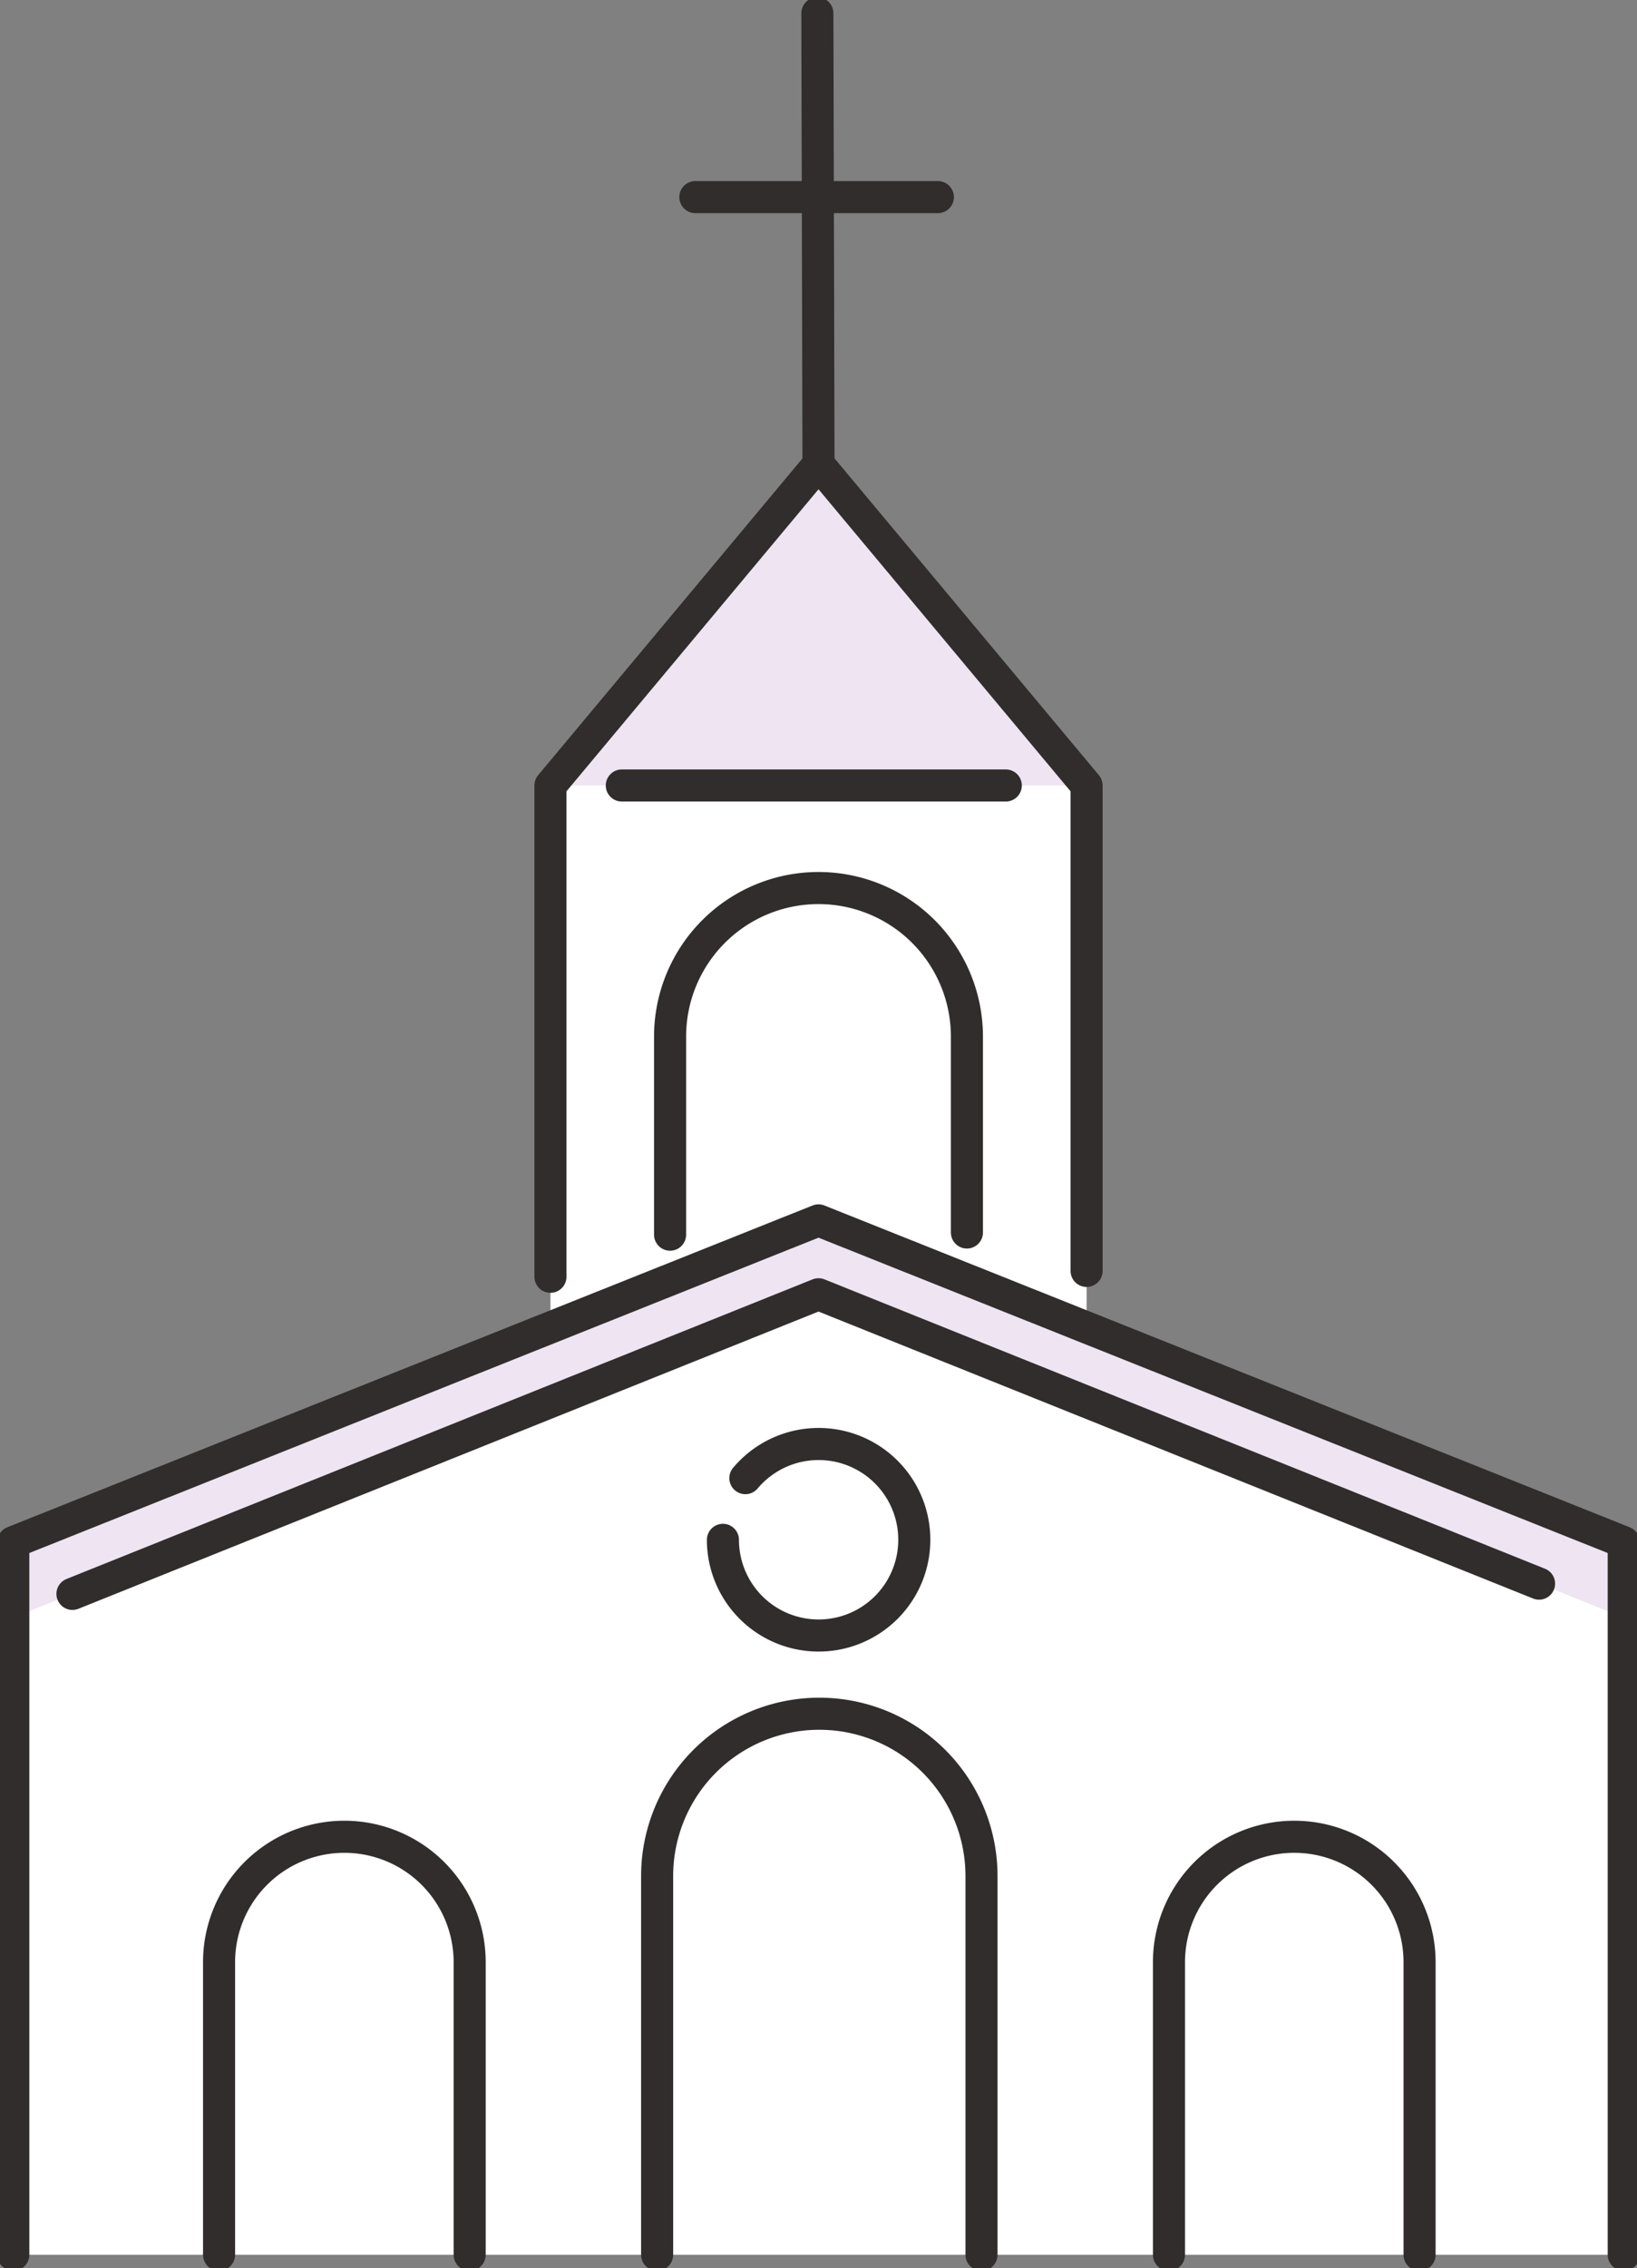 <svg id="icon-charch" xmlns="http://www.w3.org/2000/svg" xmlns:xlink="http://www.w3.org/1999/xlink" width="102.114" height="141.371" viewBox="0 0 102.114 141.371">
  <rect x="0" y="0" width="102.114" height="141.371" fill="#808080" stroke="none"/>
  <defs>
    <clipPath id="clip-path">
      <rect id="長方形_25127" data-name="長方形 25127" width="102.114" height="141.371" fill="none"/>
    </clipPath>
  </defs>
  <path id="パス_46925" data-name="パス 46925" d="M41.426,93.425V54.936L58.148,34.912,74.87,54.936V94.014Z" transform="translate(-7.09 -5.975)" fill="#fff"/>
  <g id="グループ_11713" data-name="グループ 11713">
    <g id="グループ_11712" data-name="グループ 11712" clip-path="url(#clip-path)">
      <line id="線_24" data-name="線 24" x1="0.071" y1="28.108" transform="translate(50.986 0.828)" fill="none" stroke="#302d2c" stroke-linecap="round" stroke-linejoin="round" stroke-width="2"/>
    </g>
  </g>
  <line id="線_25" data-name="線 25" x2="15.127" transform="translate(43.376 12.286)" fill="none" stroke="#302d2c" stroke-linecap="round" stroke-linejoin="round" stroke-width="2"/>
  <path id="パス_46926" data-name="パス 46926" d="M41.426,54.936H74.87L58.148,34.911Z" transform="translate(-7.09 -5.975)" fill="rgba(202,166,208,0.3)"/>
  <path id="パス_46927" data-name="パス 46927" d="M41.426,85.557V54.935L58.148,34.911,74.87,54.935V85.192" transform="translate(-7.09 -5.975)" fill="none" stroke="#302d2c" stroke-linecap="round" stroke-linejoin="round" stroke-width="2"/>
  <g id="グループ_11715" data-name="グループ 11715">
    <g id="グループ_11714" data-name="グループ 11714" clip-path="url(#clip-path)">
      <path id="パス_46928" data-name="パス 46928" d="M68.947,88.252V76.041a9.258,9.258,0,1,0-18.516,0V88.388" transform="translate(-8.632 -11.43)" fill="none" stroke="#302d2c" stroke-linecap="round" stroke-linejoin="round" stroke-width="2"/>
      <line id="線_26" data-name="線 26" x2="23.953" transform="translate(38.787 48.96)" fill="#fff"/>
      <line id="線_27" data-name="線 27" x2="23.953" transform="translate(38.787 48.96)" fill="none" stroke="#302d2c" stroke-linecap="round" stroke-linejoin="round" stroke-width="2"/>
      <path id="パス_46929" data-name="パス 46929" d="M51.228,91.776,1,111.833V156.25H101.457V111.833Z" transform="translate(-0.171 -15.708)" fill="#fff"/>
      <path id="パス_46930" data-name="パス 46930" d="M55.806,110.722a5.969,5.969,0,1,1-1.4,3.847" transform="translate(-9.311 -18.588)" fill="none" stroke="#302d2c" stroke-linecap="round" stroke-linejoin="round" stroke-width="2"/>
      <path id="パス_46931" data-name="パス 46931" d="M101.457,116.537v-4.7L51.228,91.777,1,111.833v4.7L51.228,96.382Z" transform="translate(-0.171 -15.708)" fill="rgba(202,166,208,0.3)"/>
      <path id="パス_46932" data-name="パス 46932" d="M101.457,156.25V111.832L51.228,91.776,1,111.832V156.25" transform="translate(-0.171 -15.708)" fill="none" stroke="#302d2c" stroke-linecap="round" stroke-linejoin="round" stroke-width="2"/>
      <path id="パス_46933" data-name="パス 46933" d="M69.69,162.6V138.994a10.117,10.117,0,1,0-20.234,0V162.6" transform="translate(-8.465 -22.058)" fill="none" stroke="#302d2c" stroke-linecap="round" stroke-linejoin="round" stroke-width="2"/>
      <path id="パス_46934" data-name="パス 46934" d="M32.119,164.184V145.946a7.816,7.816,0,0,0-15.632,0v18.238" transform="translate(-2.822 -23.642)" fill="none" stroke="#302d2c" stroke-linecap="round" stroke-linejoin="round" stroke-width="2"/>
      <path id="パス_46935" data-name="パス 46935" d="M103.609,164.184V145.946a7.816,7.816,0,0,0-15.632,0v18.238" transform="translate(-15.058 -23.642)" fill="none" stroke="#302d2c" stroke-linecap="round" stroke-linejoin="round" stroke-width="2"/>
      <path id="パス_46936" data-name="パス 46936" d="M5.452,116.008,51.991,97.332l44.947,18.037" transform="translate(-0.933 -16.659)" fill="none" stroke="#302d2c" stroke-linecap="round" stroke-linejoin="round" stroke-width="2"/>
    </g>
  </g>
</svg>
